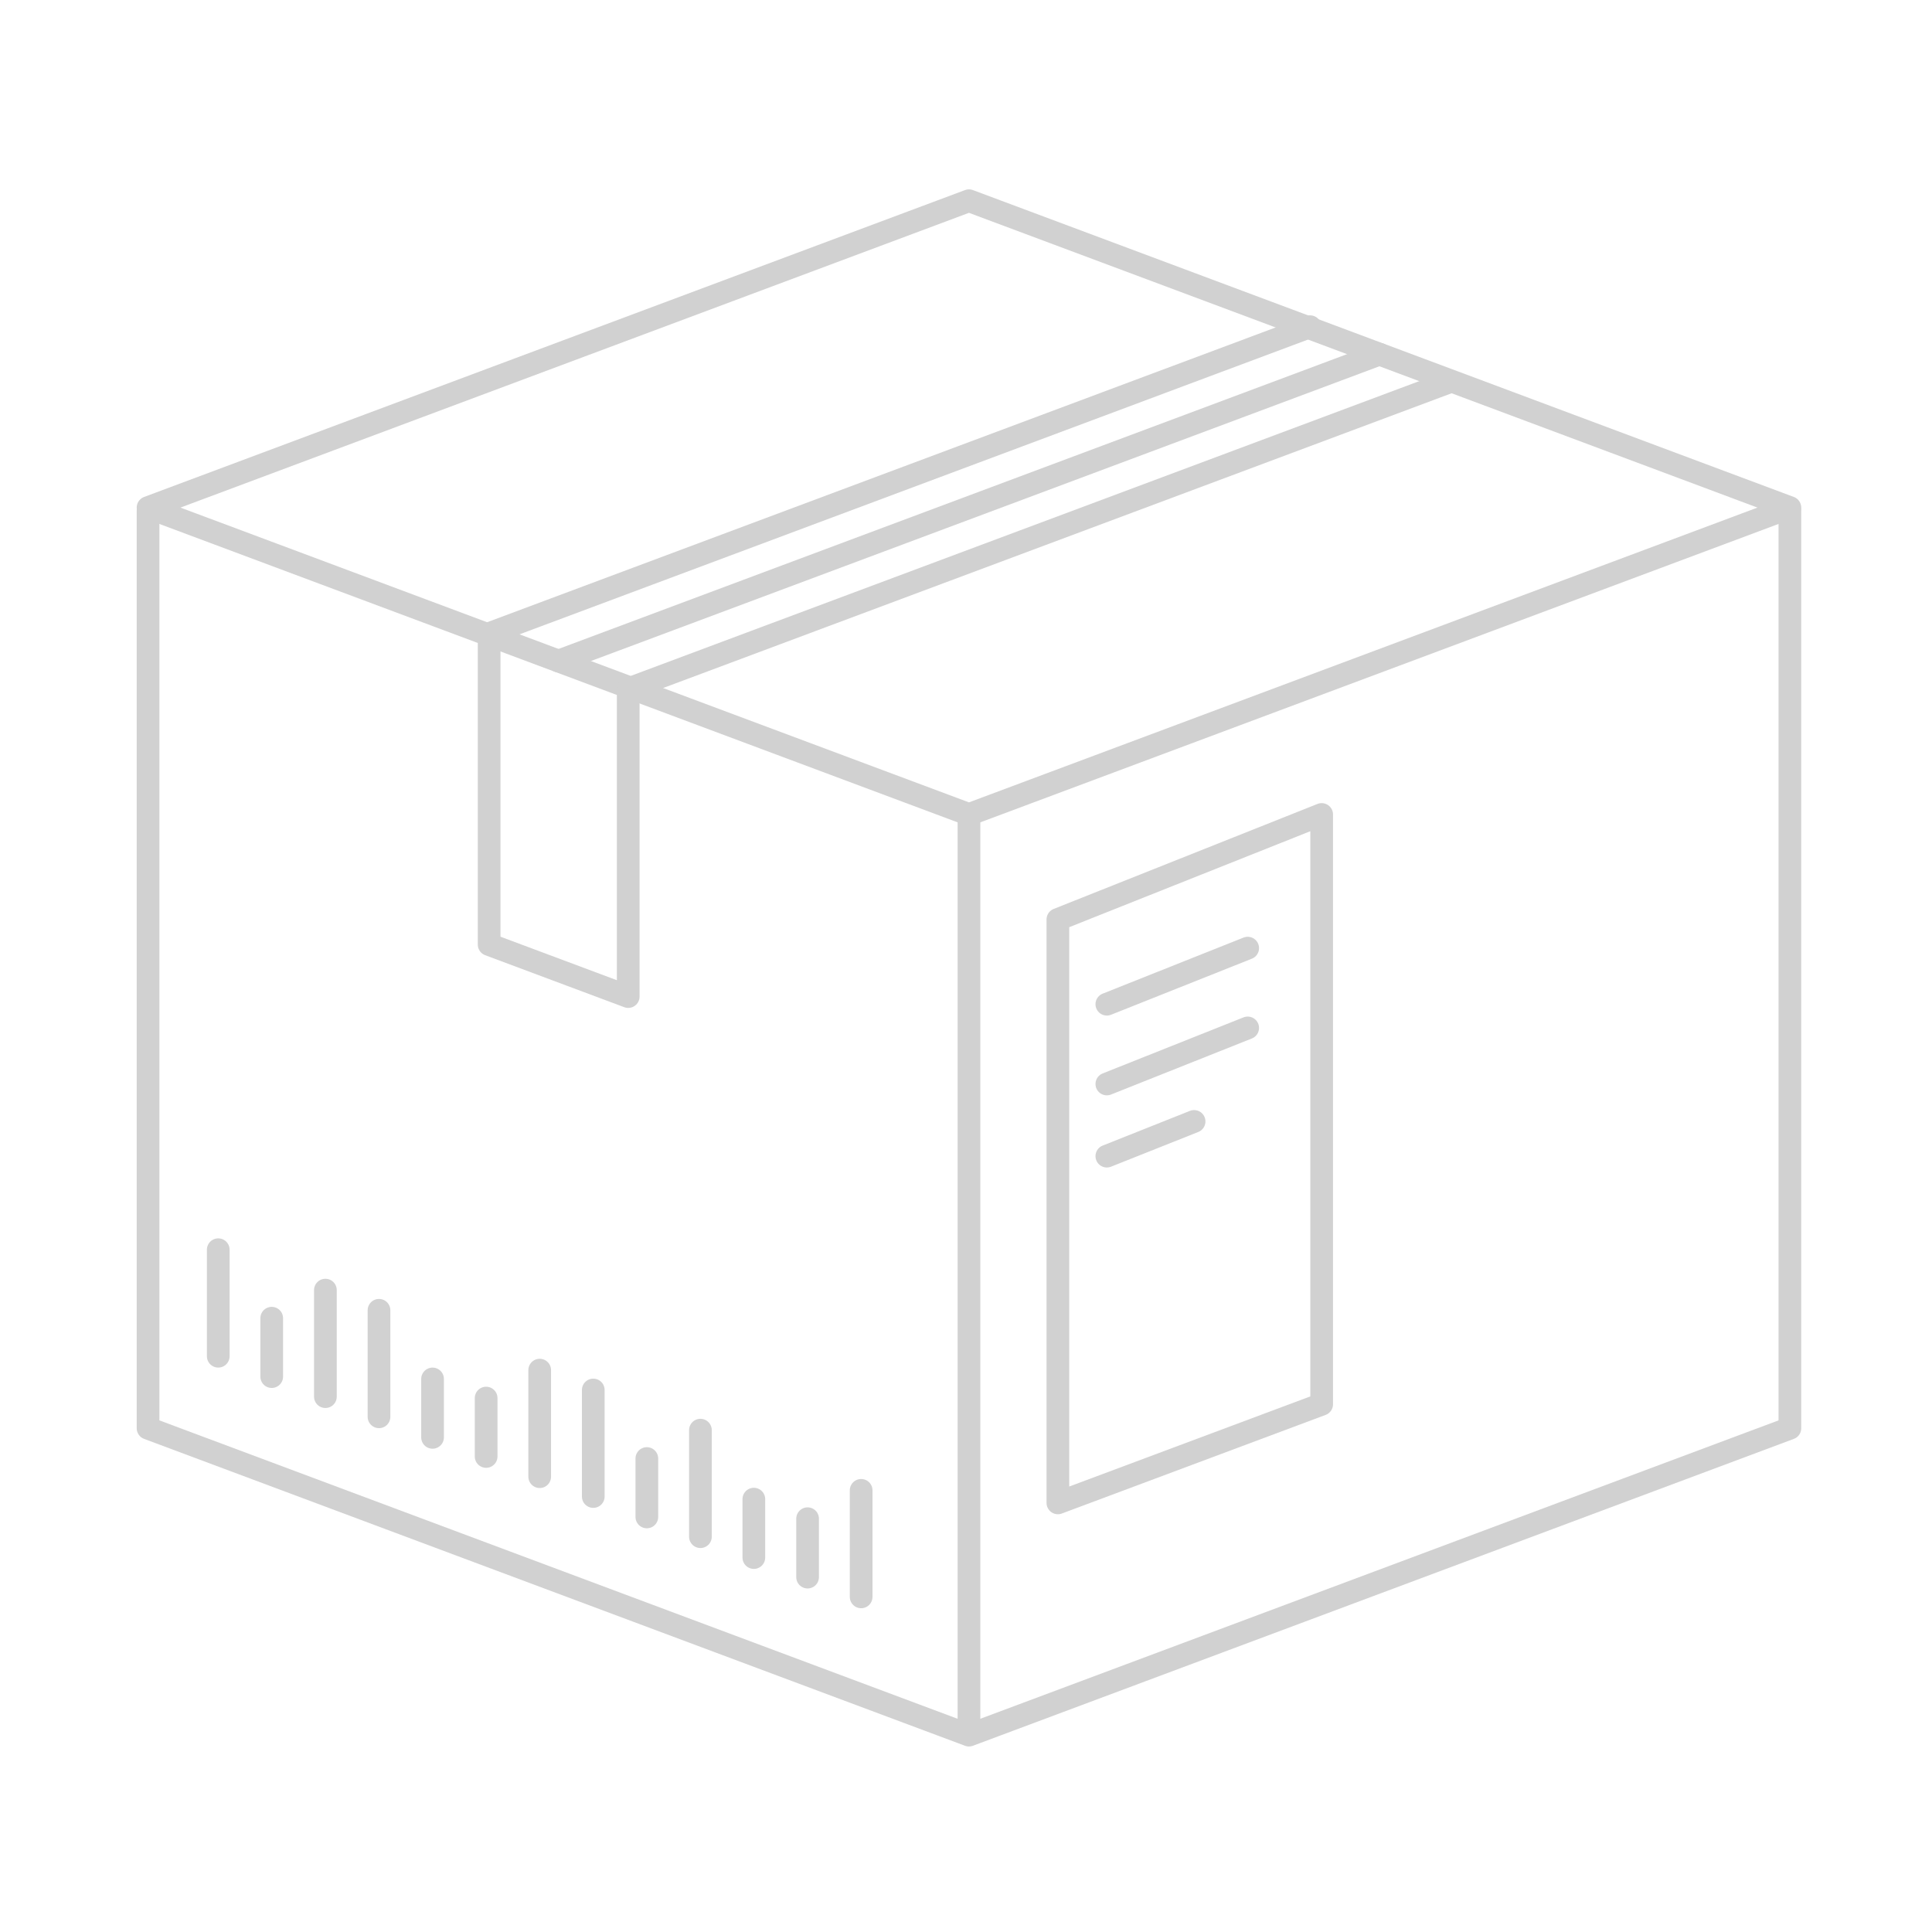 <?xml version="1.0" encoding="UTF-8" standalone="no"?>
<!DOCTYPE svg PUBLIC "-//W3C//DTD SVG 1.1//EN" "http://www.w3.org/Graphics/SVG/1.1/DTD/svg11.dtd">
<svg width="100%" height="100%" viewBox="0 0 159 159" version="1.1" xmlns="http://www.w3.org/2000/svg" xmlns:xlink="http://www.w3.org/1999/xlink" xml:space="preserve" xmlns:serif="http://www.serif.com/" style="fill-rule:evenodd;clip-rule:evenodd;stroke-linecap:round;stroke-linejoin:round;stroke-miterlimit:10;">
    <g transform="matrix(1,0,0,1,0.235,0.15)">
        <g transform="matrix(0.934,0,0,0.934,0.158,5.396)">
            <path d="M84.958,11.748L12.625,38.788L84.958,65.829L157.292,38.788L84.958,11.748Z" style="fill:none;fill-rule:nonzero;stroke:rgb(209,209,209);stroke-width:2px;"/>
        </g>
        <g transform="matrix(0.934,0,0,0.934,0.158,5.396)">
            <path d="M157.292,39.046L157.292,119.911L84.958,146.951L12.625,119.91L12.625,39.046" style="fill:none;fill-rule:nonzero;stroke:rgb(209,209,209);stroke-width:2px;"/>
        </g>
        <g transform="matrix(0.934,0,0,0.934,0.158,5.396)">
            <path d="M84.958,65.829L84.958,146.589" style="fill:none;fill-rule:nonzero;stroke:rgb(209,209,209);stroke-width:2px;"/>
        </g>
        <g transform="matrix(0.934,0,0,0.934,0.158,5.396)">
            <path d="M48.792,52.309L121.124,25.269" style="fill:none;fill-rule:nonzero;stroke:rgb(209,209,209);stroke-width:2px;"/>
        </g>
        <g transform="matrix(0.934,0,0,0.934,0.158,5.396)">
            <path d="M115.013,22.849L42.679,49.89L42.679,77.291L54.934,81.873L54.934,54.768L127.269,27.728" style="fill:none;fill-rule:nonzero;stroke:rgb(209,209,209);stroke-width:2px;"/>
        </g>
        <g transform="matrix(0.934,0,0,0.934,0.158,5.396)">
            <path d="M92.793,75.081L92.793,126.487L116.036,117.798L116.036,65.829L92.793,75.081Z" style="fill:none;fill-rule:nonzero;stroke:rgb(209,209,209);stroke-width:2px;"/>
        </g>
        <g transform="matrix(0.934,0,0,0.934,0.158,5.396)">
            <path d="M109.518,77.606L97.107,82.547" style="fill:none;fill-rule:nonzero;stroke:rgb(209,209,209);stroke-width:2px;"/>
        </g>
        <g transform="matrix(0.934,0,0,0.934,0.158,5.396)">
            <path d="M109.518,84.636L97.107,89.576" style="fill:none;fill-rule:nonzero;stroke:rgb(209,209,209);stroke-width:2px;"/>
        </g>
        <g transform="matrix(0.934,0,0,0.934,0.158,5.396)">
            <path d="M104.795,92.875L97.107,95.934" style="fill:none;fill-rule:nonzero;stroke:rgb(209,209,209);stroke-width:2px;"/>
        </g>
        <g transform="matrix(0.934,0,0,0.934,0.158,5.396)">
            <path d="M18.81,104.179L18.81,113.565" style="fill:none;fill-rule:nonzero;stroke:rgb(209,209,209);stroke-width:2px;"/>
        </g>
        <g transform="matrix(0.934,0,0,0.934,0.158,5.396)">
            <path d="M23.521,110.214L23.521,115.36" style="fill:none;fill-rule:nonzero;stroke:rgb(209,209,209);stroke-width:2px;"/>
        </g>
        <g transform="matrix(0.934,0,0,0.934,0.158,5.396)">
            <path d="M28.251,107.739L28.251,117.126" style="fill:none;fill-rule:nonzero;stroke:rgb(209,209,209);stroke-width:2px;"/>
        </g>
        <g transform="matrix(0.934,0,0,0.934,0.158,5.396)">
            <path d="M32.974,109.516L32.974,118.902" style="fill:none;fill-rule:nonzero;stroke:rgb(209,209,209);stroke-width:2px;"/>
        </g>
        <g transform="matrix(0.934,0,0,0.934,0.158,5.396)">
            <path d="M37.693,115.566L37.693,120.713" style="fill:none;fill-rule:nonzero;stroke:rgb(209,209,209);stroke-width:2px;"/>
        </g>
        <g transform="matrix(0.934,0,0,0.934,0.158,5.396)">
            <path d="M42.414,117.251L42.414,122.397" style="fill:none;fill-rule:nonzero;stroke:rgb(209,209,209);stroke-width:2px;"/>
        </g>
        <g transform="matrix(0.934,0,0,0.934,0.158,5.396)">
            <path d="M47.134,114.79L47.134,124.177" style="fill:none;fill-rule:nonzero;stroke:rgb(209,209,209);stroke-width:2px;"/>
        </g>
        <g transform="matrix(0.934,0,0,0.934,0.158,5.396)">
            <path d="M51.854,116.539L51.854,125.926" style="fill:none;fill-rule:nonzero;stroke:rgb(209,209,209);stroke-width:2px;"/>
        </g>
        <g transform="matrix(0.934,0,0,0.934,0.158,5.396)">
            <path d="M56.575,122.578L56.575,127.725" style="fill:none;fill-rule:nonzero;stroke:rgb(209,209,209);stroke-width:2px;"/>
        </g>
        <g transform="matrix(0.934,0,0,0.934,0.158,5.396)">
            <path d="M66.003,126.157L66.003,131.304" style="fill:none;fill-rule:nonzero;stroke:rgb(209,209,209);stroke-width:2px;"/>
        </g>
        <g transform="matrix(0.934,0,0,0.934,0.158,5.396)">
            <path d="M61.296,120.078L61.296,129.465" style="fill:none;fill-rule:nonzero;stroke:rgb(209,209,209);stroke-width:2px;"/>
        </g>
        <g transform="matrix(0.934,0,0,0.934,0.158,5.396)">
            <path d="M70.739,127.881L70.739,133.027" style="fill:none;fill-rule:nonzero;stroke:rgb(209,209,209);stroke-width:2px;"/>
        </g>
        <g transform="matrix(0.934,0,0,0.934,0.158,5.396)">
            <path d="M75.458,125.382L75.458,134.769" style="fill:none;fill-rule:nonzero;stroke:rgb(209,209,209);stroke-width:2px;"/>
        </g>
    </g>
</svg>
